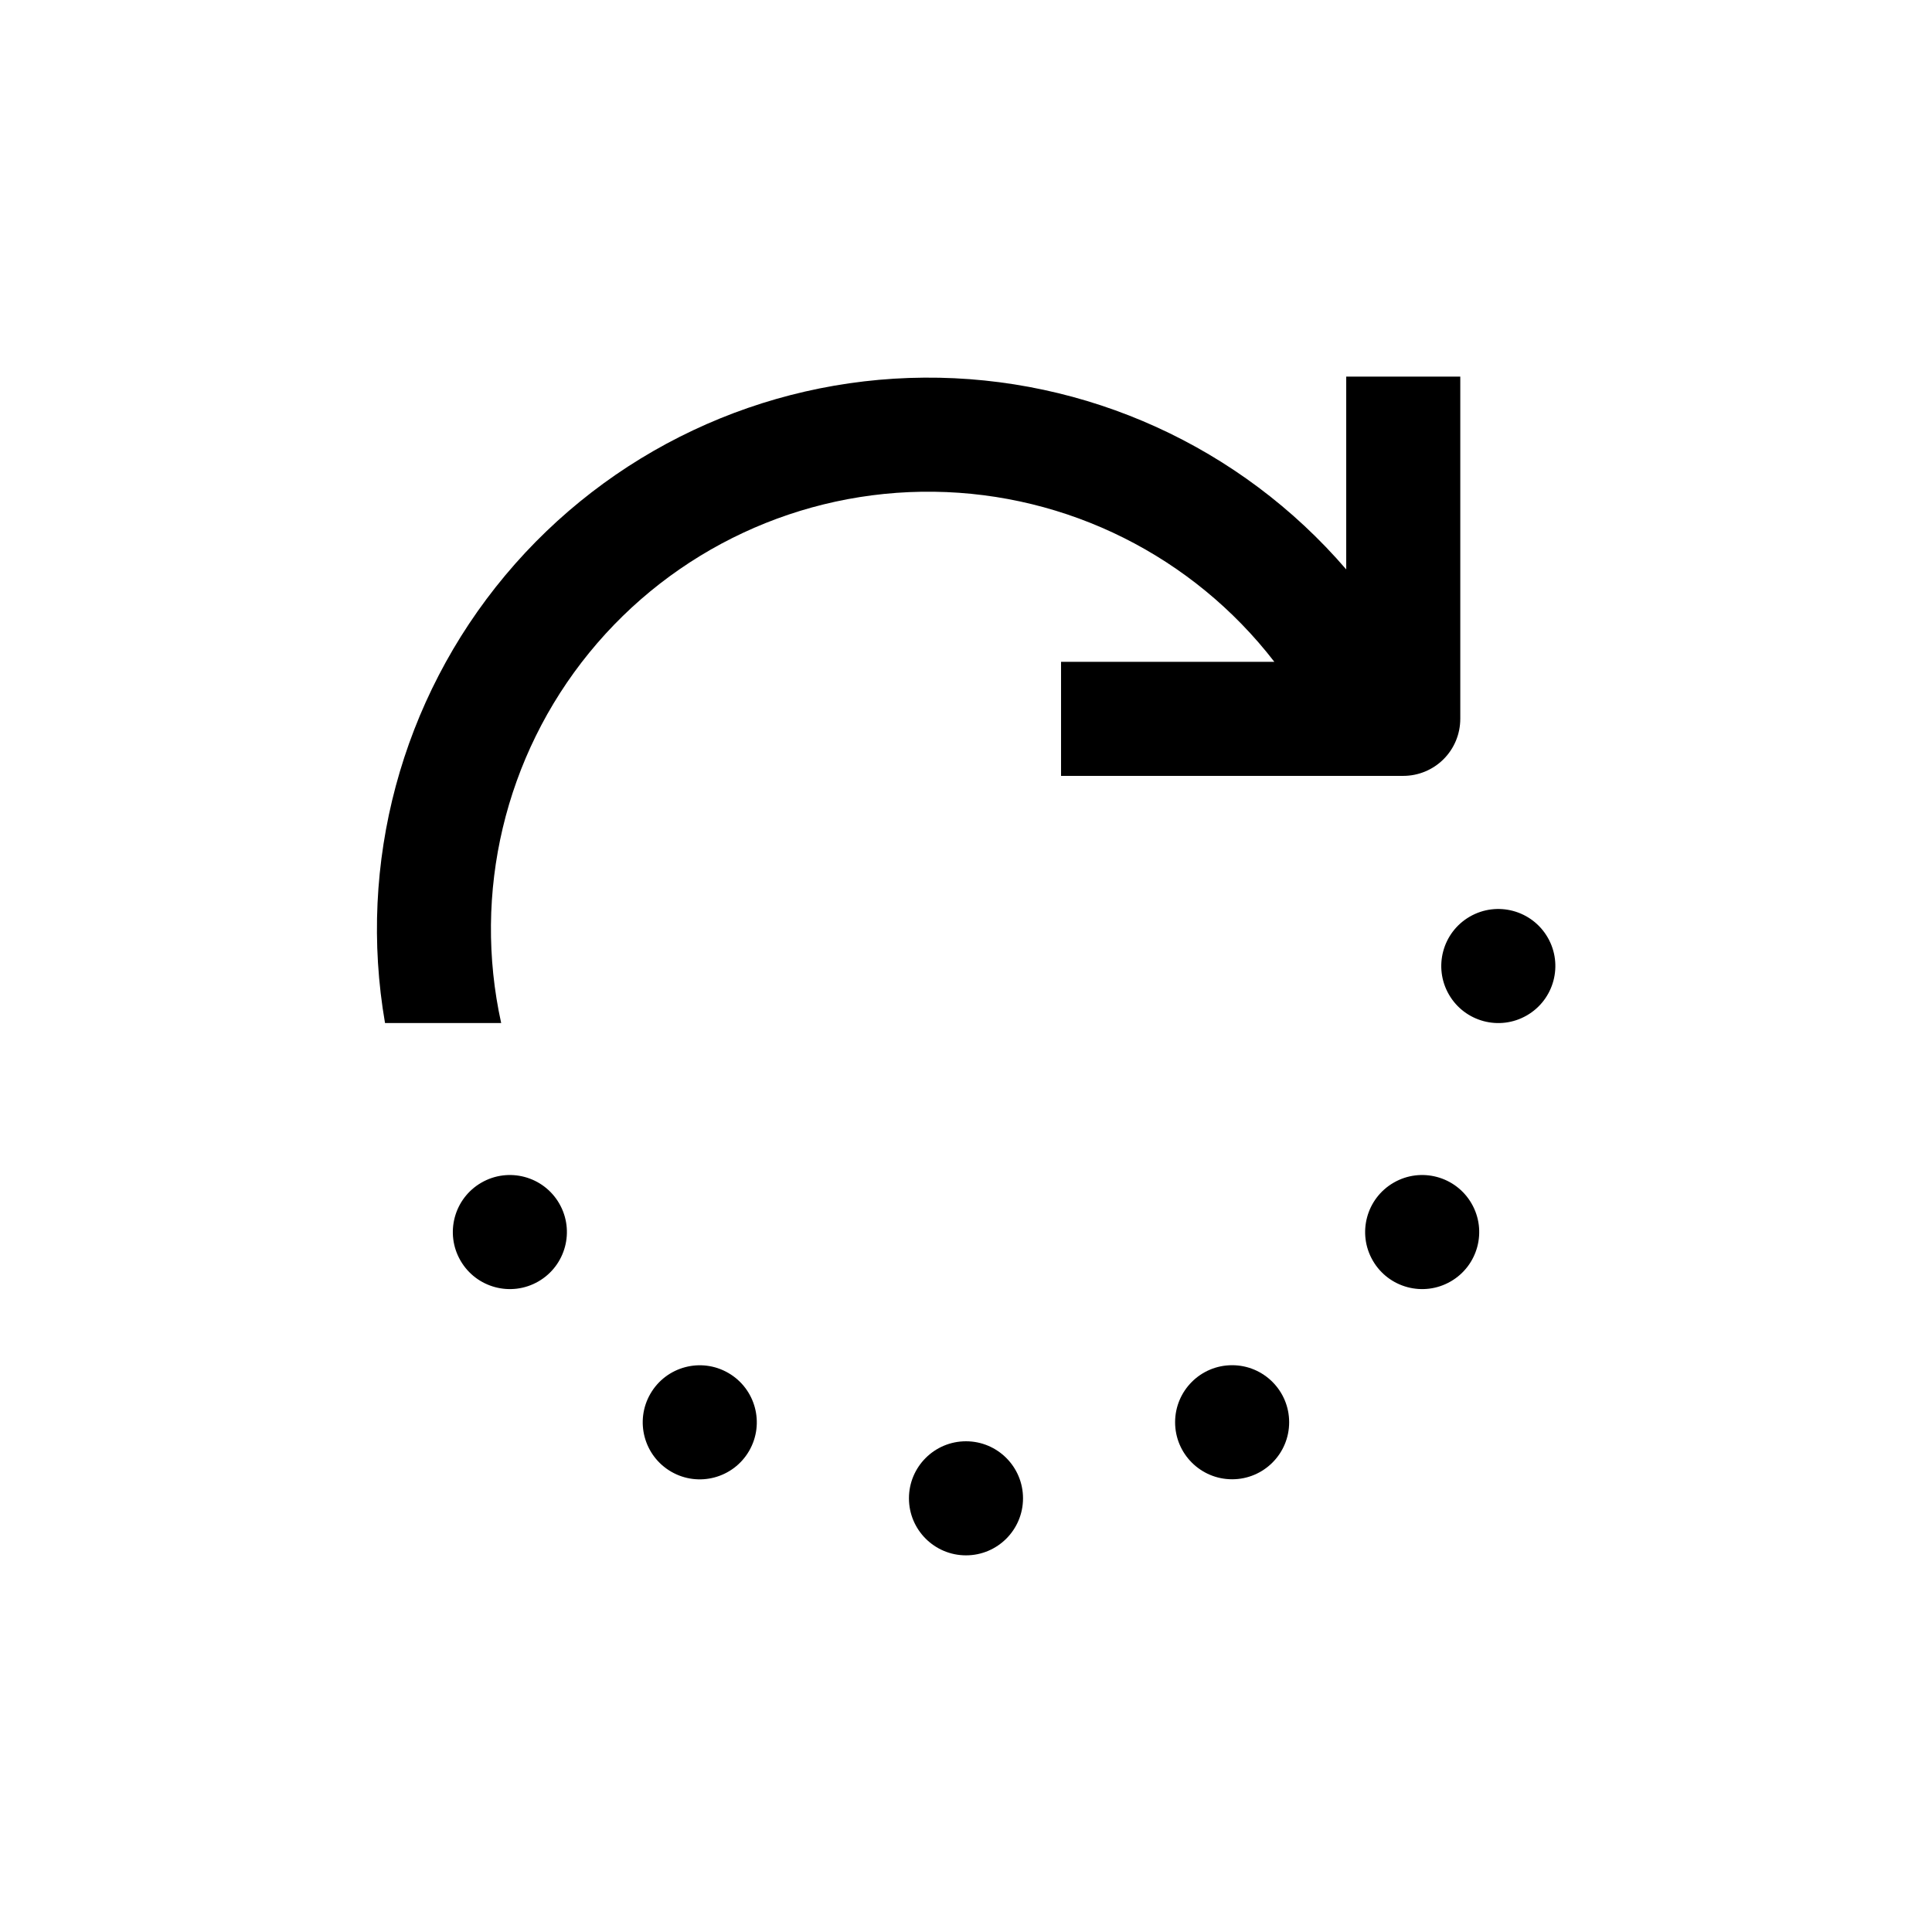 <?xml version="1.0" encoding="UTF-8"?>
<!-- Uploaded to: ICON Repo, www.svgrepo.com, Generator: ICON Repo Mixer Tools -->
<svg fill="#000000" width="800px" height="800px" version="1.1" viewBox="144 144 512 512" xmlns="http://www.w3.org/2000/svg">
 <g>
  <path d="m530.99 334.5v-90.688h-30.227v51.086c-27.996-32.543-68.883-51.129-111.81-50.82-42.926 0.305-83.547 19.473-111.07 52.414-27.527 32.941-39.172 76.32-31.848 118.62h30.781c-7.609-34.551 0.977-70.684 23.32-98.113s55.992-43.148 91.367-42.684 68.598 17.066 90.211 45.074h-56.527v30.23l90.688-0.004c4.008 0 7.852-1.594 10.688-4.426 2.836-2.836 4.426-6.68 4.426-10.688z"/>
  <path d="m415.11 541.07c0 8.348-6.766 15.113-15.113 15.113s-15.117-6.766-15.117-15.113 6.769-15.117 15.117-15.117 15.113 6.769 15.113 15.117"/>
  <path d="m485.64 520.91c0 8.348-6.766 15.113-15.113 15.113s-15.113-6.766-15.113-15.113c0-8.348 6.766-15.117 15.113-15.117s15.113 6.769 15.113 15.117"/>
  <path d="m292.21 462.95c4.172 7.231 1.695 16.473-5.531 20.645-7.231 4.176-16.473 1.699-20.648-5.531-4.172-7.227-1.695-16.473 5.535-20.645 7.227-4.176 16.473-1.699 20.645 5.531"/>
  <path d="m533.98 462.95c4.176 7.231 1.699 16.473-5.531 20.645-7.231 4.176-16.473 1.699-20.648-5.531-4.172-7.227-1.695-16.473 5.535-20.645 7.227-4.176 16.473-1.699 20.645 5.531"/>
  <path d="m554.16 392.45c4.172 7.227 1.695 16.473-5.535 20.645-7.227 4.176-16.473 1.699-20.645-5.531-4.176-7.231-1.699-16.473 5.531-20.648 7.231-4.172 16.473-1.695 20.648 5.535"/>
  <path d="m337 507.84c7.231 4.172 9.707 13.418 5.535 20.645-4.176 7.231-13.418 9.707-20.648 5.535-7.227-4.176-9.707-13.418-5.531-20.648 4.172-7.231 13.418-9.707 20.645-5.531"/>
 </g>
</svg>